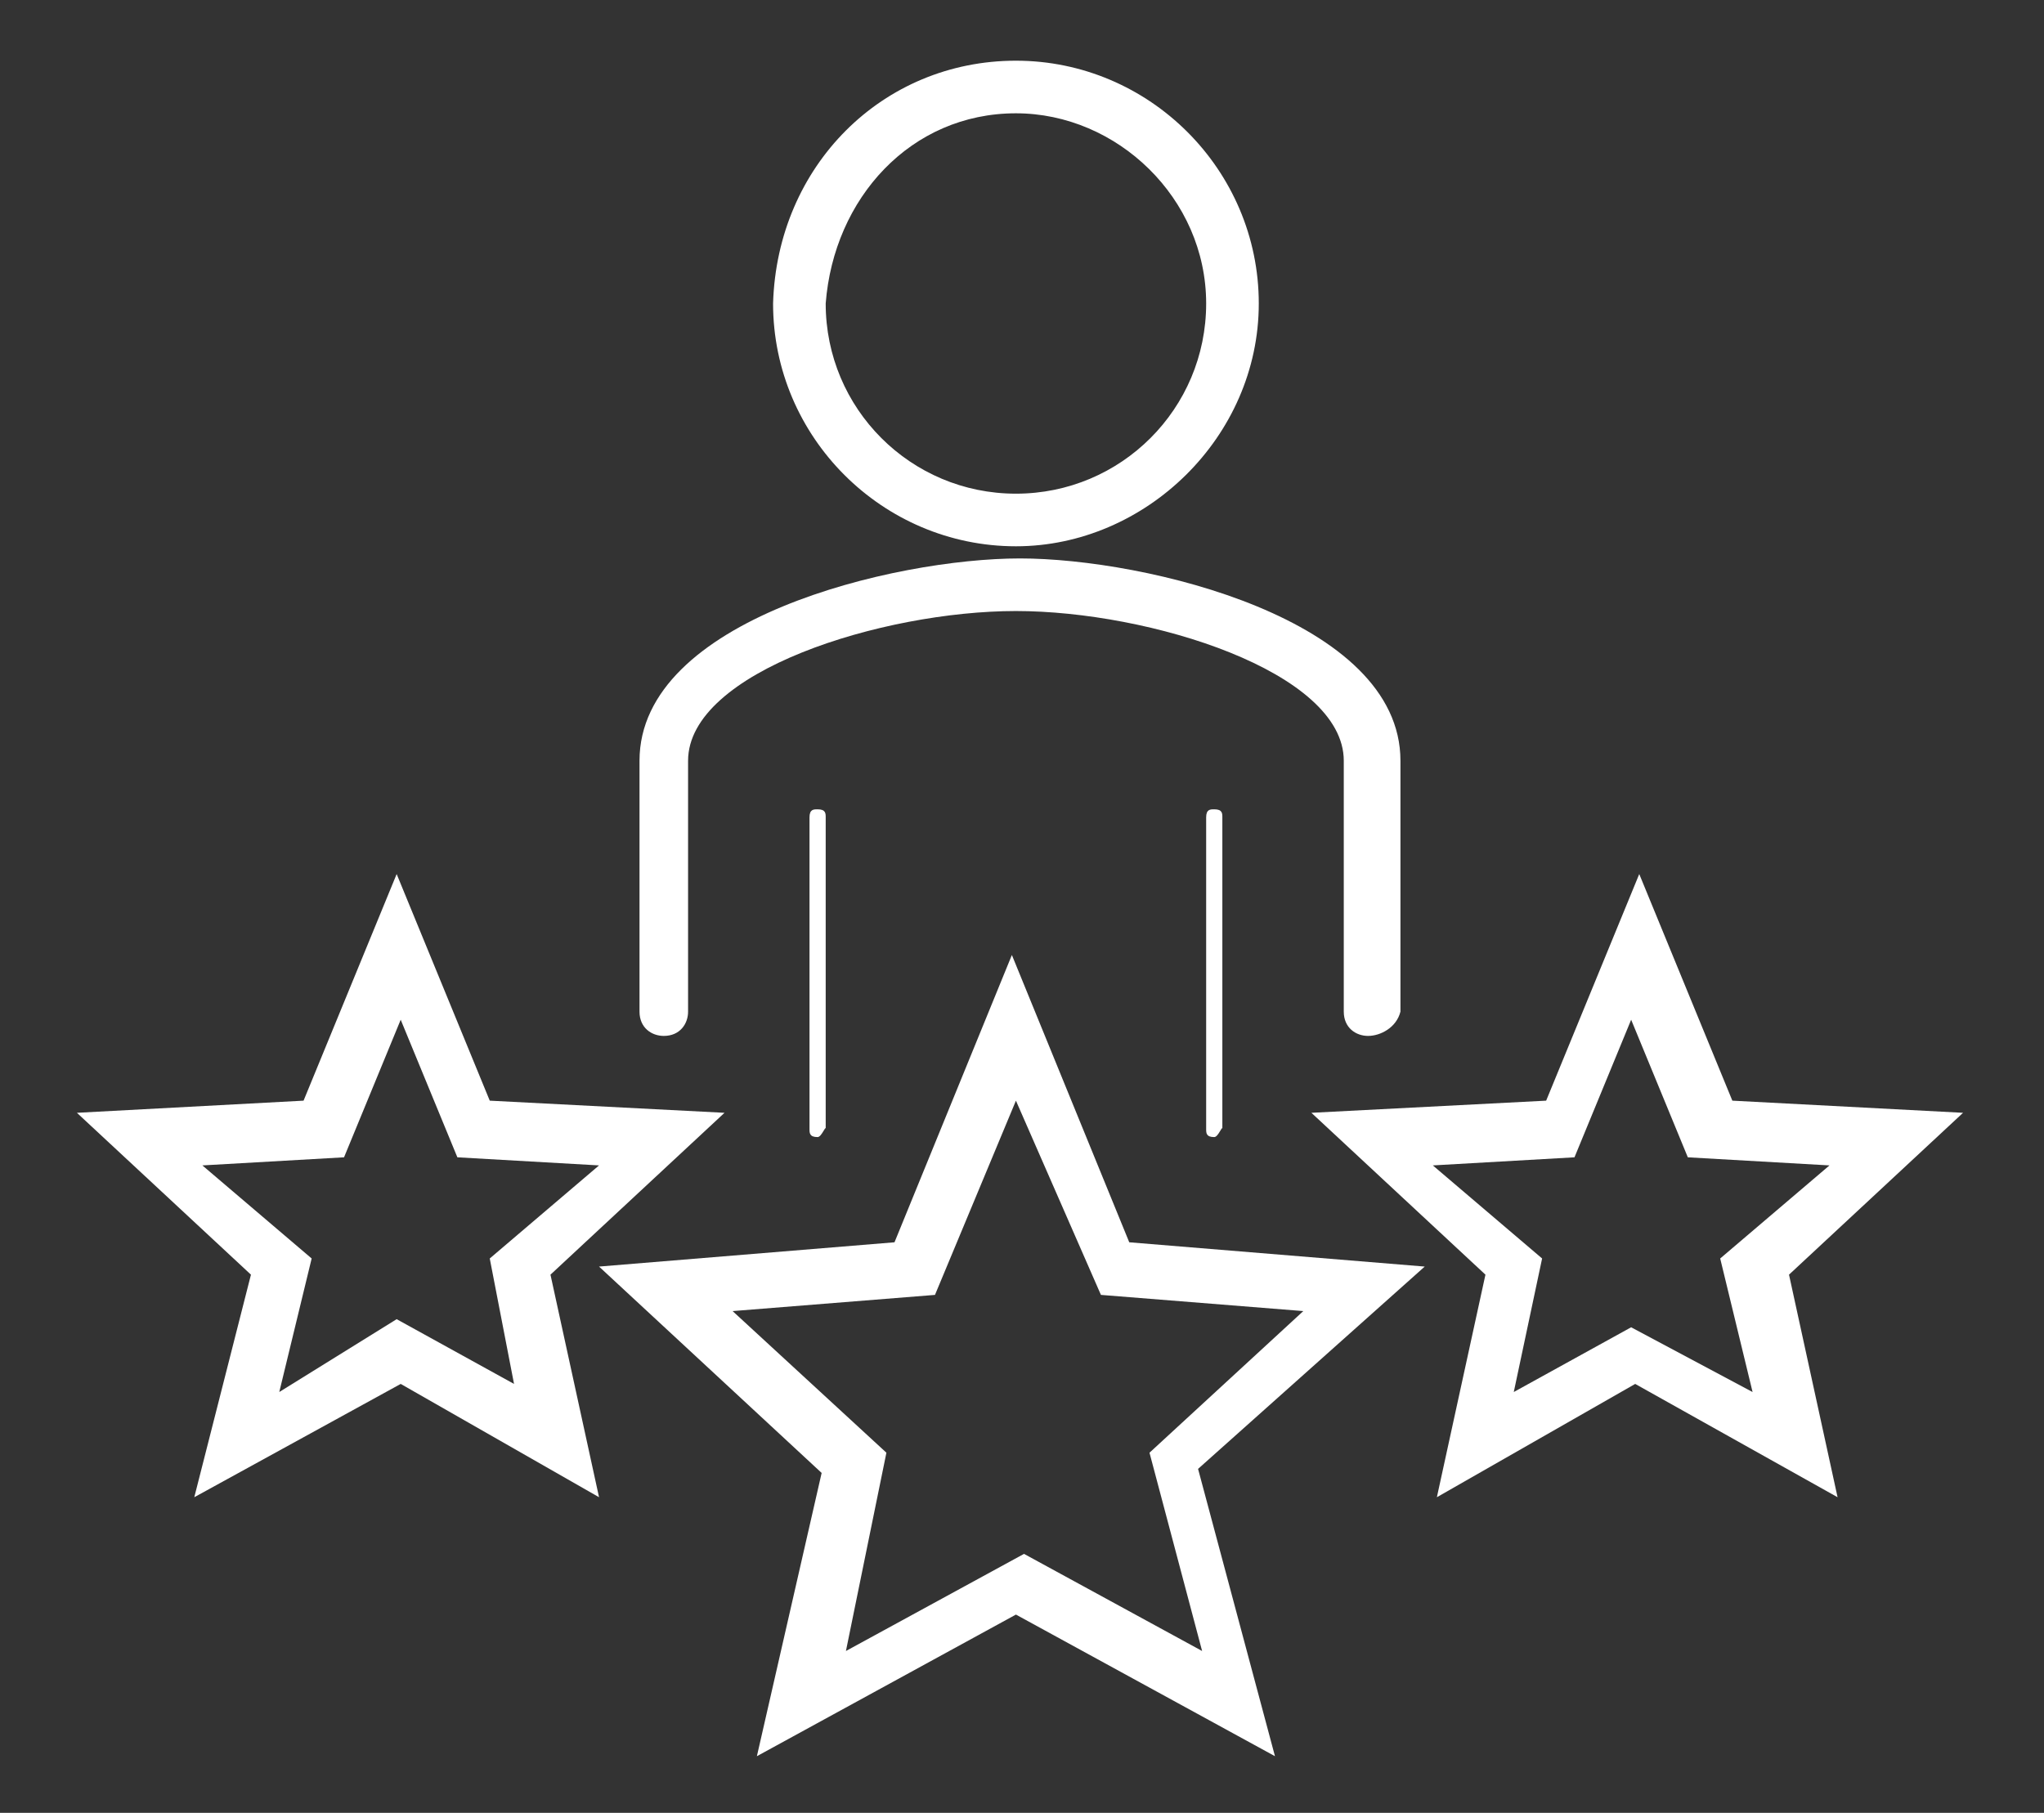 <?xml version="1.0" encoding="utf-8"?>
<!-- Generator: Adobe Illustrator 23.0.0, SVG Export Plug-In . SVG Version: 6.00 Build 0)  -->
<svg version="1.1" id="Layer_1" xmlns="http://www.w3.org/2000/svg" xmlns:xlink="http://www.w3.org/1999/xlink" x="0px" y="0px"
	 viewBox="0 0 50.5 44.8" style="enable-background:new 0 0 50.5 44.8;" xml:space="preserve">
<rect x="0" y="0" width="50.5" height="44.8" fill="#333333" stroke="none"/>
<style type="text/css">
	.st0{fill:#FFFFFF;}
</style>
<g>
	<path class="st0" d="M31.5,43.4l-6.4-3.5l-6.4,3.5l1.6-7l-5.5-5.1l7.3-0.6l2.9-7.1l2.9,7.1l7.3,0.6l-5.6,5L31.5,43.4z M18.1,32.4
		l3.8,3.5l-1,4.9l4.4-2.4l4.4,2.4l-1.3-4.9l3.8-3.5L27.2,32l-2.1-4.8l-2,4.8L18.1,32.4z"/>
	<path class="st0" d="M4.8,37l1.4-5.5l-4.3-4l5.6-0.3l2.3-5.6l2.3,5.6l5.8,0.3l-4.3,4l1.2,5.5l-4.9-2.8L4.8,37z M9.8,32.6l2.9,1.6
		l-0.6-3.1l2.7-2.3l-3.5-0.2l-1.4-3.4l-1.4,3.4l-3.5,0.2l2.7,2.3l-0.8,3.3L9.8,32.6z"/>
	<path class="st0" d="M45.4,37l-5-2.8L35.5,37l1.2-5.5l-4.3-4l5.8-0.3l2.3-5.6l2.3,5.6l5.7,0.3l-4.3,4L45.4,37z M35.4,28.8l2.7,2.3
		l-0.7,3.3l2.9-1.6l3,1.6l-0.8-3.3l2.7-2.3l-3.5-0.2l-1.4-3.4l-1.4,3.4L35.4,28.8z"/>
	<path class="st0" d="M33.8,25.6c-0.3,0-0.6-0.2-0.6-0.6v-6.2c0-2.2-4.8-3.7-8.1-3.7s-8.1,1.5-8.1,3.7V25c0,0.3-0.2,0.6-0.6,0.6
		c-0.3,0-0.6-0.2-0.6-0.6v-6.2c0-3.5,6.3-5,9.4-5s9.4,1.5,9.4,5V25C34.5,25.4,34.1,25.6,33.8,25.6z"/>
	<path class="st0" d="M20.2,28.1c-0.2,0-0.2-0.1-0.2-0.2v-7.7c0-0.2,0.1-0.2,0.2-0.2c0.2,0,0.2,0.1,0.2,0.2v7.7
		C20.4,27.8,20.3,28.1,20.2,28.1z"/>
	<path class="st0" d="M30,28.1c-0.2,0-0.2-0.1-0.2-0.2v-7.7c0-0.2,0.1-0.2,0.2-0.2c0.2,0,0.2,0.1,0.2,0.2v7.7
		C30.2,27.8,30.1,28.1,30,28.1z"/>
	<path class="st0" d="M25.1,13.5c-3.3,0-6-2.7-6-6c0.1-3.4,2.7-6,6-6s6,2.7,6,6S28.3,13.5,25.1,13.5z M25.1,2.8
		c-2.6,0-4.5,2.1-4.7,4.7c0,2.6,2.1,4.7,4.7,4.7s4.7-2.1,4.7-4.7S27.6,2.8,25.1,2.8z"/>
</g>
</svg>
